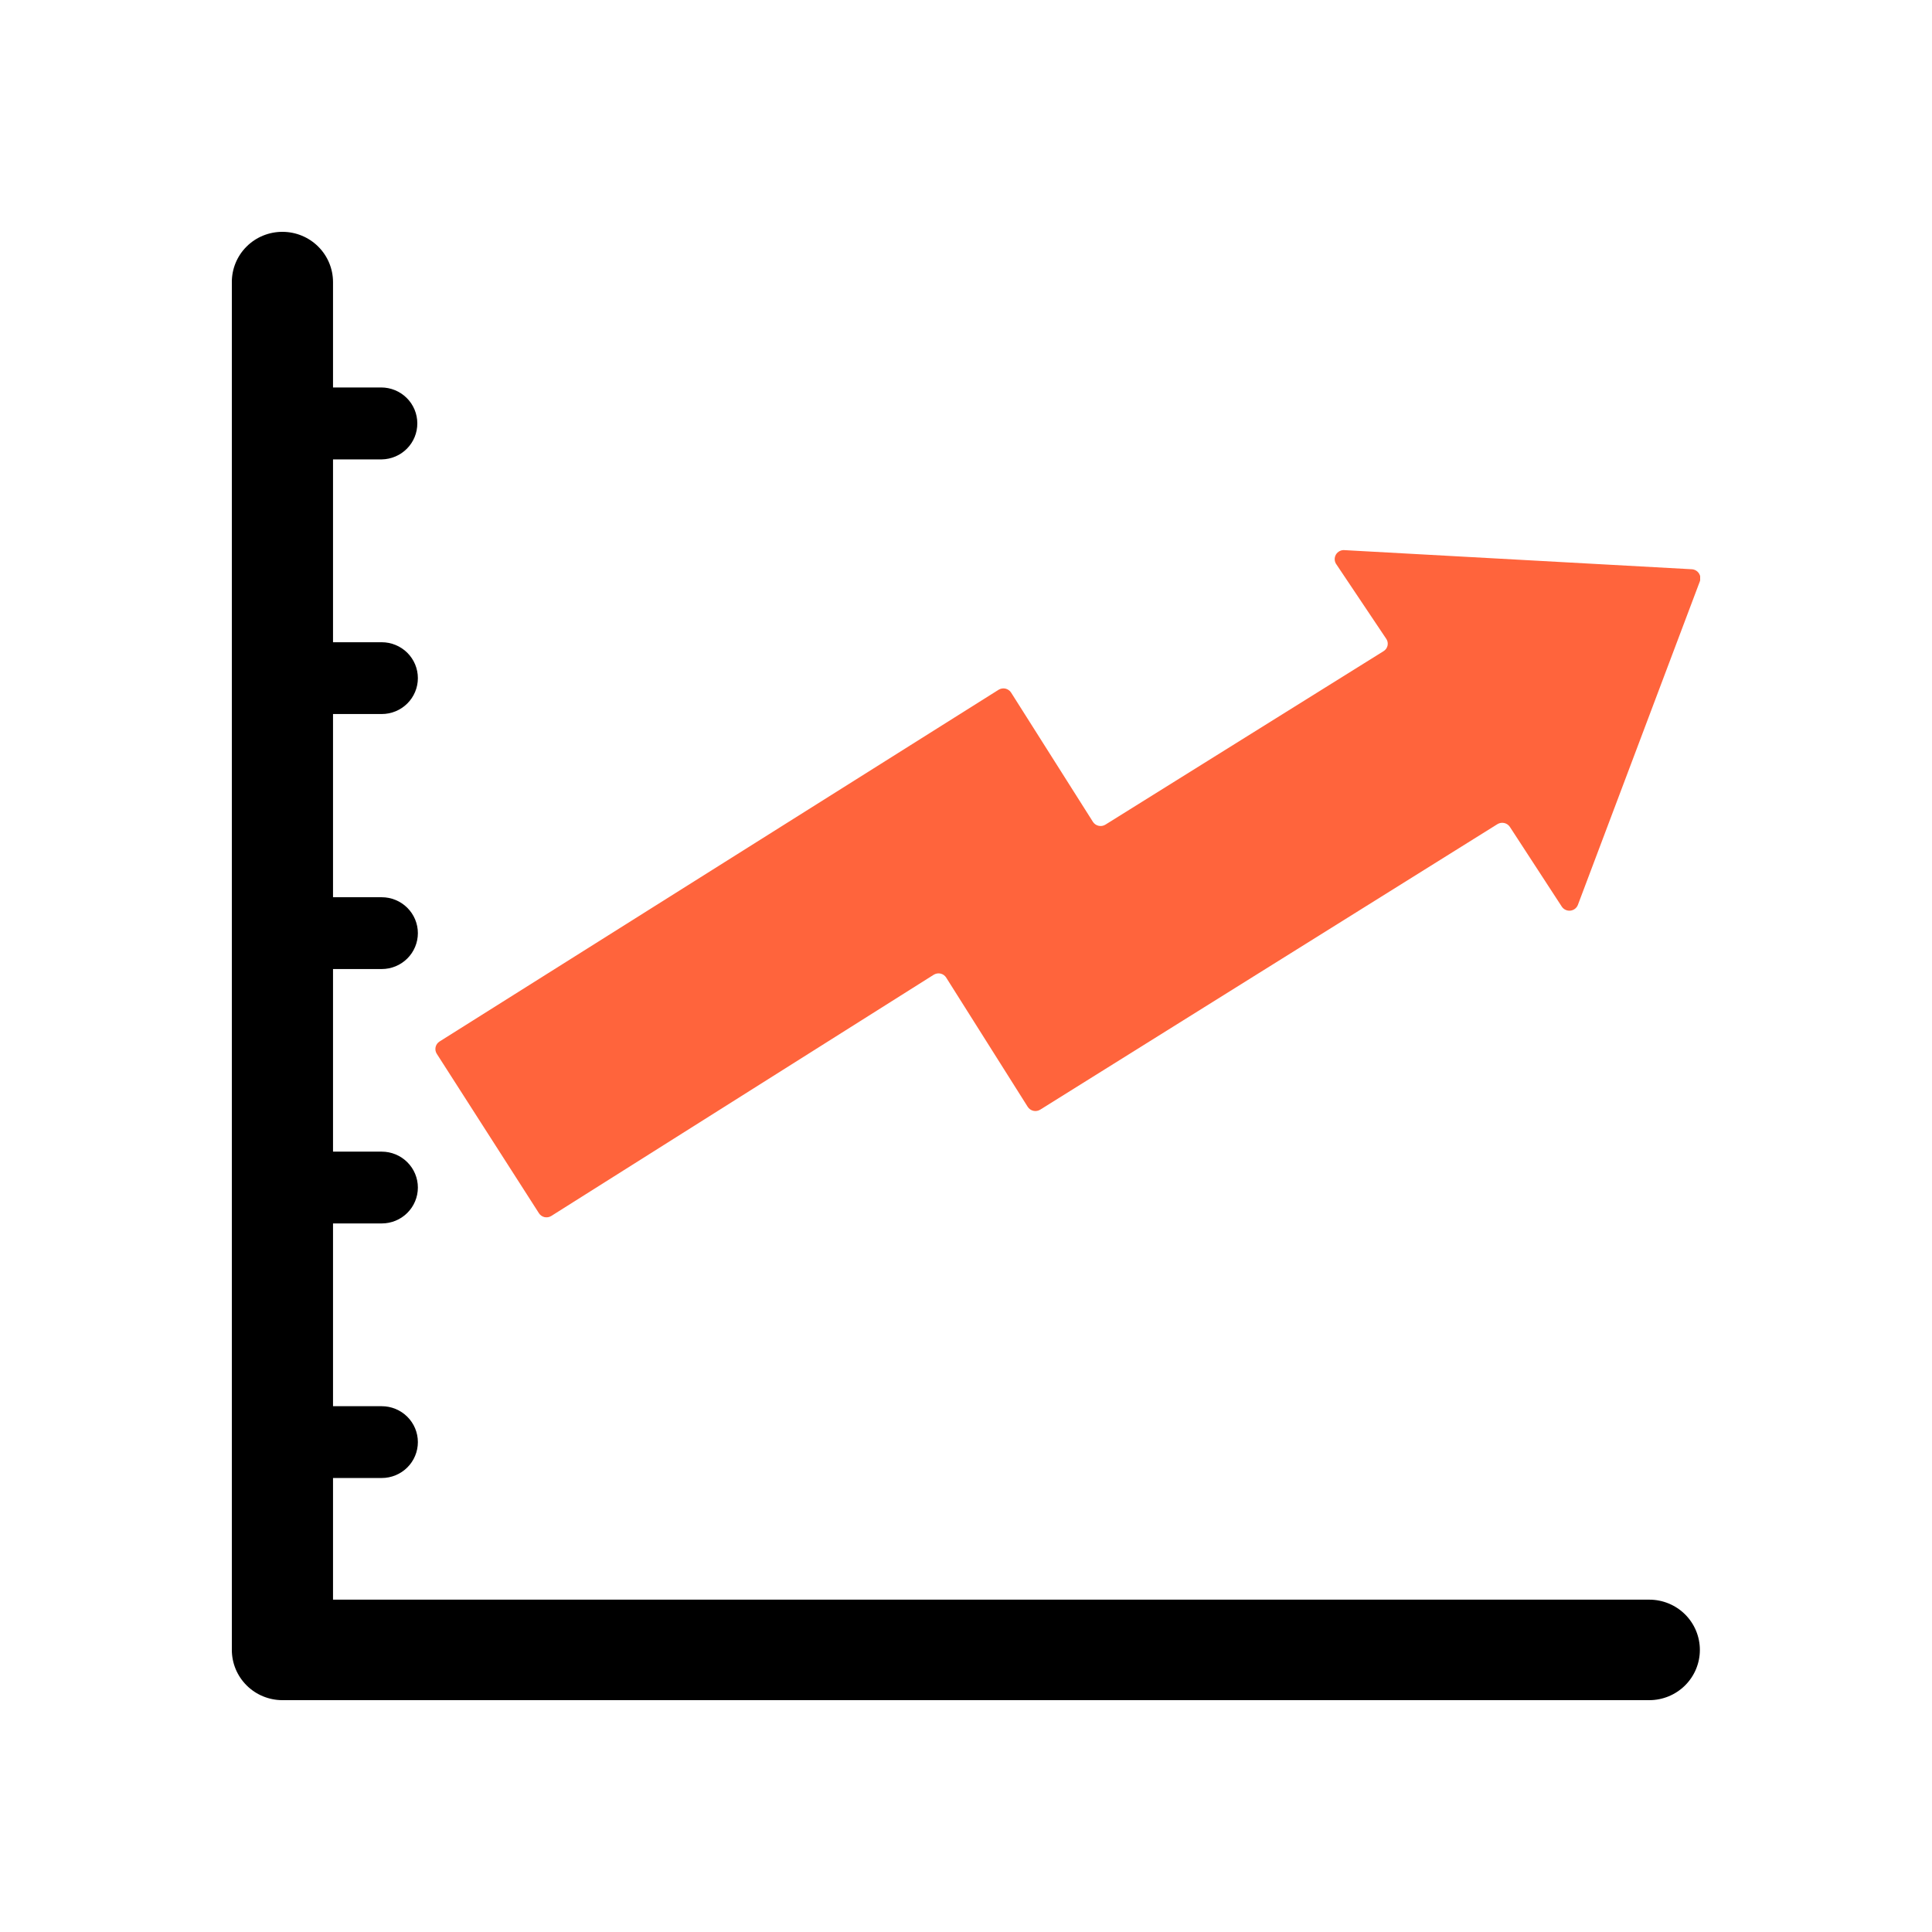 <svg width="100" height="100" viewBox="0 0 100 100" fill="none" xmlns="http://www.w3.org/2000/svg">
<g clip-path="url(#clip0_1065_121997)">
<path d="M69.176 29.219L71.749 33.061C71.785 33.112 71.809 33.17 71.822 33.231C71.834 33.292 71.833 33.355 71.82 33.415C71.806 33.476 71.78 33.533 71.744 33.584C71.707 33.634 71.661 33.676 71.607 33.708L57.212 42.686C57.107 42.75 56.98 42.77 56.86 42.742C56.74 42.715 56.635 42.641 56.569 42.537L52.334 35.848C52.268 35.745 52.163 35.671 52.043 35.643C51.923 35.616 51.796 35.636 51.691 35.7L22.751 53.908C22.7 53.941 22.655 53.983 22.619 54.033C22.584 54.083 22.559 54.139 22.546 54.198C22.533 54.258 22.532 54.319 22.542 54.379C22.553 54.439 22.576 54.496 22.609 54.547L27.891 62.789C27.923 62.842 27.966 62.887 28.015 62.922C28.065 62.958 28.122 62.984 28.182 62.998C28.241 63.011 28.304 63.013 28.364 63.003C28.425 62.993 28.483 62.971 28.535 62.938L48.331 50.452C48.383 50.42 48.441 50.398 48.502 50.388C48.563 50.377 48.625 50.379 48.684 50.393C48.744 50.407 48.801 50.432 48.851 50.468C48.901 50.504 48.943 50.549 48.975 50.601L53.195 57.29C53.261 57.393 53.365 57.467 53.486 57.495C53.606 57.523 53.733 57.502 53.838 57.438L77.51 42.656C77.616 42.592 77.743 42.572 77.863 42.6C77.983 42.628 78.088 42.701 78.154 42.805L80.84 46.93C80.888 47.001 80.954 47.057 81.032 47.093C81.11 47.13 81.197 47.144 81.282 47.135C81.368 47.126 81.449 47.093 81.518 47.041C81.586 46.989 81.639 46.92 81.67 46.84L87.985 30.089C88.01 30.02 88.018 29.947 88.009 29.874C88 29.802 87.974 29.733 87.933 29.672C87.892 29.611 87.838 29.561 87.774 29.525C87.711 29.489 87.639 29.468 87.566 29.464L69.61 28.476C69.518 28.465 69.426 28.481 69.344 28.522C69.262 28.563 69.193 28.627 69.147 28.706C69.101 28.785 69.079 28.876 69.084 28.967C69.089 29.058 69.121 29.146 69.176 29.219Z" fill="#FF643C"/>
<path d="M85.367 88H14.619C13.924 88 13.258 87.726 12.767 87.238C12.276 86.75 12 86.089 12 85.399V14.601C11.999 14.259 12.066 13.921 12.197 13.605C12.329 13.289 12.521 13.001 12.765 12.76C13.008 12.518 13.297 12.326 13.615 12.196C13.934 12.066 14.274 11.999 14.619 12C15.313 12 15.979 12.274 16.47 12.762C16.961 13.25 17.237 13.911 17.237 14.601V82.798H85.367C86.061 82.798 86.727 83.072 87.218 83.559C87.709 84.047 87.985 84.709 87.985 85.399C87.985 86.089 87.709 86.75 87.218 87.238C86.727 87.726 86.061 88 85.367 88Z" fill="black"/>
<path d="M19.759 23.778H16.564C16.316 23.783 16.068 23.738 15.837 23.647C15.605 23.555 15.395 23.418 15.218 23.244C15.04 23.07 14.9 22.863 14.805 22.634C14.71 22.405 14.662 22.16 14.664 21.913C14.663 21.668 14.711 21.426 14.805 21.201C14.898 20.975 15.036 20.769 15.21 20.597C15.384 20.424 15.59 20.287 15.818 20.194C16.045 20.101 16.289 20.054 16.535 20.055H19.729C20.225 20.055 20.701 20.25 21.052 20.599C21.403 20.947 21.6 21.42 21.6 21.913C21.602 22.402 21.41 22.872 21.065 23.221C20.721 23.57 20.251 23.77 19.759 23.778Z" fill="black"/>
<path d="M19.759 36.958H16.564C16.318 36.959 16.074 36.912 15.847 36.819C15.62 36.726 15.413 36.589 15.239 36.416C15.065 36.243 14.927 36.038 14.834 35.812C14.74 35.587 14.692 35.344 14.693 35.1C14.692 34.856 14.74 34.614 14.834 34.388C14.927 34.162 15.065 33.957 15.239 33.784C15.413 33.611 15.62 33.475 15.847 33.382C16.074 33.289 16.318 33.241 16.564 33.242H19.759C20.004 33.242 20.247 33.29 20.474 33.384C20.701 33.477 20.907 33.614 21.081 33.786C21.255 33.959 21.393 34.164 21.487 34.389C21.581 34.615 21.629 34.856 21.629 35.1C21.629 35.593 21.432 36.066 21.081 36.414C20.73 36.763 20.255 36.958 19.759 36.958Z" fill="black"/>
<path d="M19.759 50.157H16.564C16.318 50.158 16.074 50.111 15.847 50.018C15.62 49.925 15.413 49.788 15.239 49.615C15.065 49.443 14.927 49.237 14.834 49.012C14.74 48.786 14.692 48.544 14.693 48.299C14.692 48.055 14.74 47.813 14.834 47.587C14.927 47.361 15.065 47.156 15.239 46.983C15.413 46.811 15.62 46.674 15.847 46.581C16.074 46.488 16.318 46.44 16.564 46.441H19.759C20.255 46.441 20.73 46.637 21.081 46.986C21.432 47.334 21.629 47.807 21.629 48.299C21.629 48.792 21.432 49.265 21.081 49.613C20.73 49.962 20.255 50.157 19.759 50.157Z" fill="black"/>
<path d="M19.759 63.325H16.564C16.068 63.325 15.592 63.13 15.241 62.781C14.89 62.433 14.693 61.96 14.693 61.467C14.693 60.975 14.89 60.502 15.241 60.154C15.592 59.805 16.068 59.609 16.564 59.609H19.759C20.255 59.609 20.73 59.805 21.081 60.154C21.432 60.502 21.629 60.975 21.629 61.467C21.629 61.96 21.432 62.433 21.081 62.781C20.73 63.13 20.255 63.325 19.759 63.325Z" fill="black"/>
<path d="M19.759 76.501H16.564C16.068 76.501 15.592 76.305 15.241 75.957C14.89 75.609 14.693 75.136 14.693 74.643C14.693 74.15 14.89 73.678 15.241 73.329C15.592 72.981 16.068 72.785 16.564 72.785H19.759C20.255 72.785 20.73 72.981 21.081 73.329C21.432 73.678 21.629 74.15 21.629 74.643C21.629 75.136 21.432 75.609 21.081 75.957C20.73 76.305 20.255 76.501 19.759 76.501Z" fill="black"/>
</g>
<defs>
<clipPath id="clip0_1065_121997">
<rect width="76" height="76" fill="white" transform="translate(12 12)"/>
</clipPath>
</defs>
</svg>
